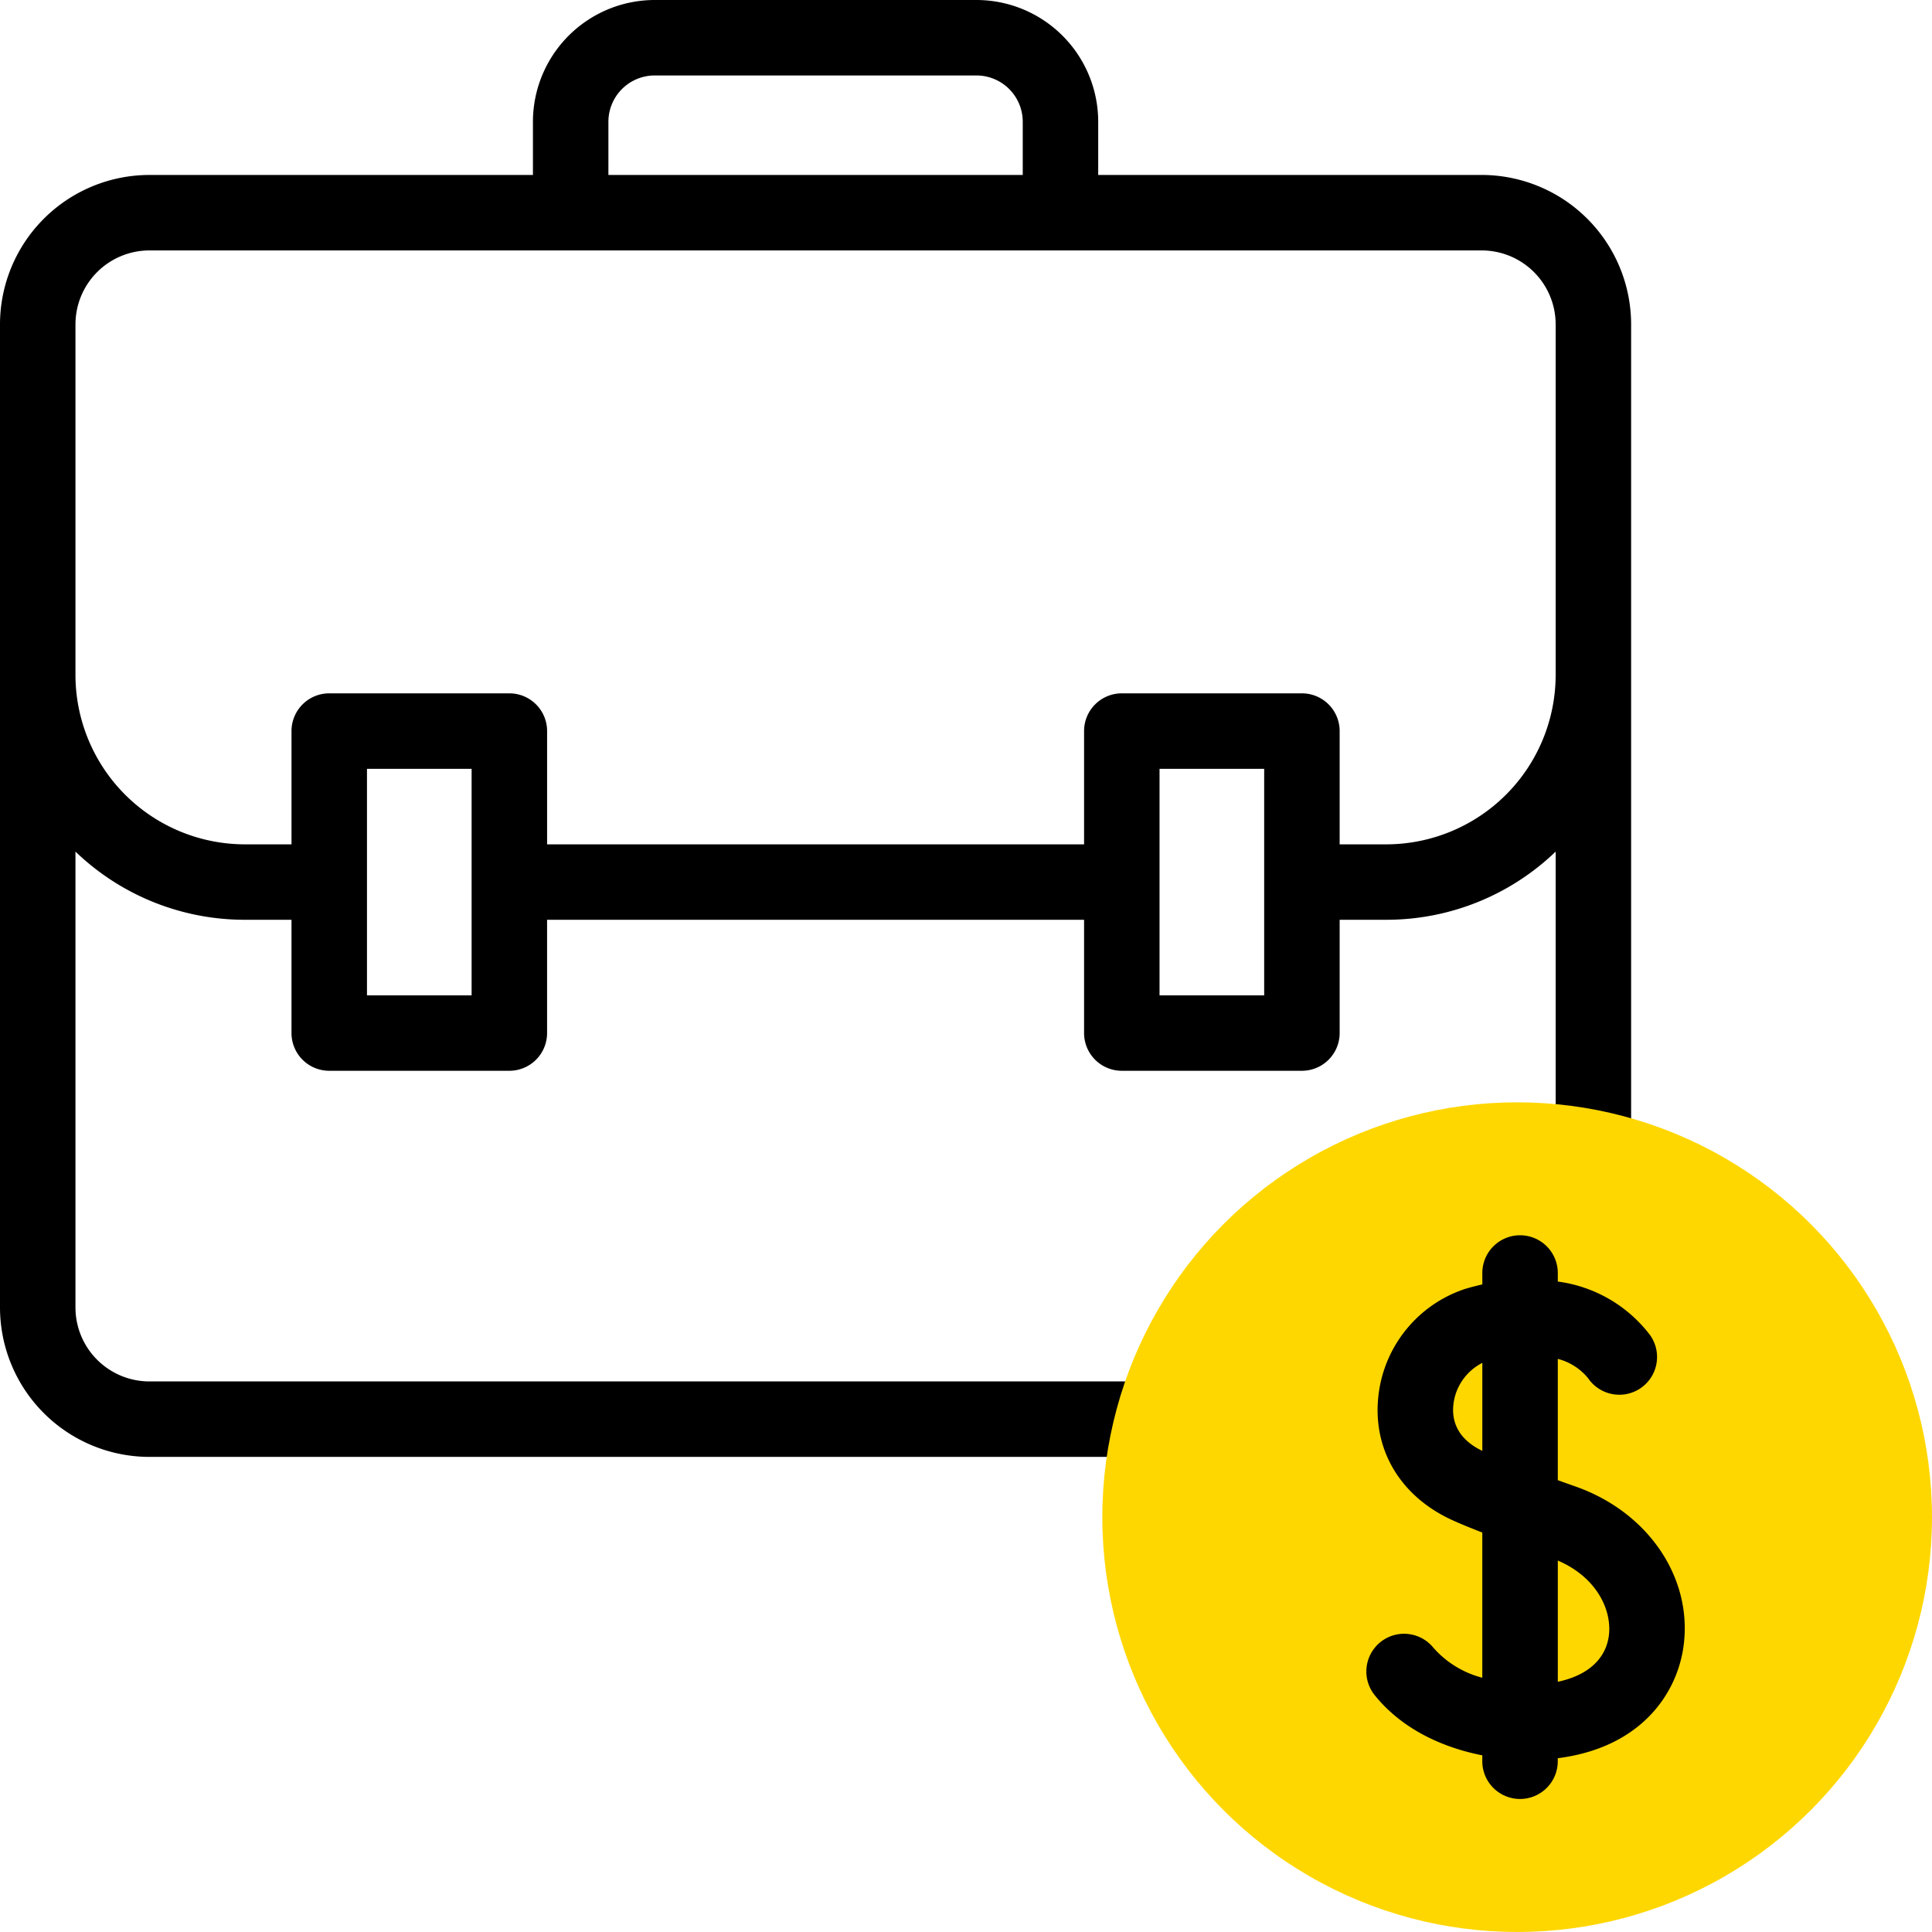 <svg xmlns="http://www.w3.org/2000/svg" id="_030-suitcase" data-name="030-suitcase" width="221.062" height="221.062" viewBox="0 0 221.062 221.062"><g id="Group_88" data-name="Group 88" transform="translate(0)"><path id="Path_794" data-name="Path 794" d="M169.547,20.019H125.659v-6.09A13.945,13.945,0,0,0,111.729,0H74.908A13.945,13.945,0,0,0,60.979,13.929v6.09H17.091A17.111,17.111,0,0,0,0,37.11V149.6A17.11,17.11,0,0,0,17.091,166.7H147.414a4.318,4.318,0,1,0,0-8.635H17.091A8.466,8.466,0,0,1,8.635,149.6V97.442a27.92,27.92,0,0,0,19.381,7.8h5.337v12.96a4.318,4.318,0,0,0,4.318,4.318H58.28a4.318,4.318,0,0,0,4.318-4.318v-12.96h61.443v12.96a4.318,4.318,0,0,0,4.318,4.318h20.608a4.318,4.318,0,0,0,4.318-4.318v-12.96h5.337A27.919,27.919,0,0,0,178,97.442v38.966a4.318,4.318,0,0,0,8.635,0V37.11a17.11,17.11,0,0,0-17.091-17.091Zm-99.932-6.09a5.3,5.3,0,0,1,5.294-5.294H111.73a5.3,5.3,0,0,1,5.294,5.294v6.09H69.615ZM53.962,113.889H41.99V87.969H53.962Zm90.687,0H132.676V87.969h11.973Zm13.973-17.277h-5.337V83.651a4.318,4.318,0,0,0-4.318-4.318H128.359a4.318,4.318,0,0,0-4.318,4.318v12.96H62.6V83.651a4.318,4.318,0,0,0-4.318-4.318H37.672a4.318,4.318,0,0,0-4.318,4.318v12.96H28.017A19.4,19.4,0,0,1,8.635,77.23V37.111a8.466,8.466,0,0,1,8.456-8.456H169.546A8.466,8.466,0,0,1,178,37.111V77.23A19.4,19.4,0,0,1,158.622,96.611Z" transform="translate(0)"></path></g><g id="Group_91" data-name="Group 91" transform="translate(126.129 126.129)"><g id="Group_90" data-name="Group 90"><g id="Group_89" data-name="Group 89"><circle id="Ellipse_15" data-name="Ellipse 15" cx="47.466" cy="47.466" r="47.466" fill="gold"></circle></g></g><path id="Path_795" data-name="Path 795" d="M386.075,356.214q-1.087-.384-2.066-.737V341.6a6.574,6.574,0,0,1,3.474,2.218,4.318,4.318,0,1,0,7.068-4.961,15.849,15.849,0,0,0-10.542-6.106v-.913a4.318,4.318,0,1,0-8.635,0v1.241q-.984.218-2,.523a14.588,14.588,0,0,0-9.944,12.8c-.432,5.829,2.672,10.894,8.3,13.55.8.376,2.05.9,3.641,1.517v16.612a11.194,11.194,0,0,1-5.586-3.42,4.318,4.318,0,0,0-6.726,5.417c3.146,3.906,7.79,5.995,12.312,6.883v.609a4.318,4.318,0,1,0,8.635,0v-.28c9.541-1.208,13.706-7.414,14.409-12.955.985-7.753-4.091-15.206-12.344-18.123Zm-14.032-9.171a6.1,6.1,0,0,1,3.331-4.985v10.065C372.416,350.711,371.929,348.583,372.043,347.043Zm17.81,26.207c-.344,2.7-2.442,4.579-5.843,5.293v-13.87C388.52,366.608,390.215,370.4,389.853,373.251Z" transform="translate(-331.893 -312.242)"></path></g></svg>